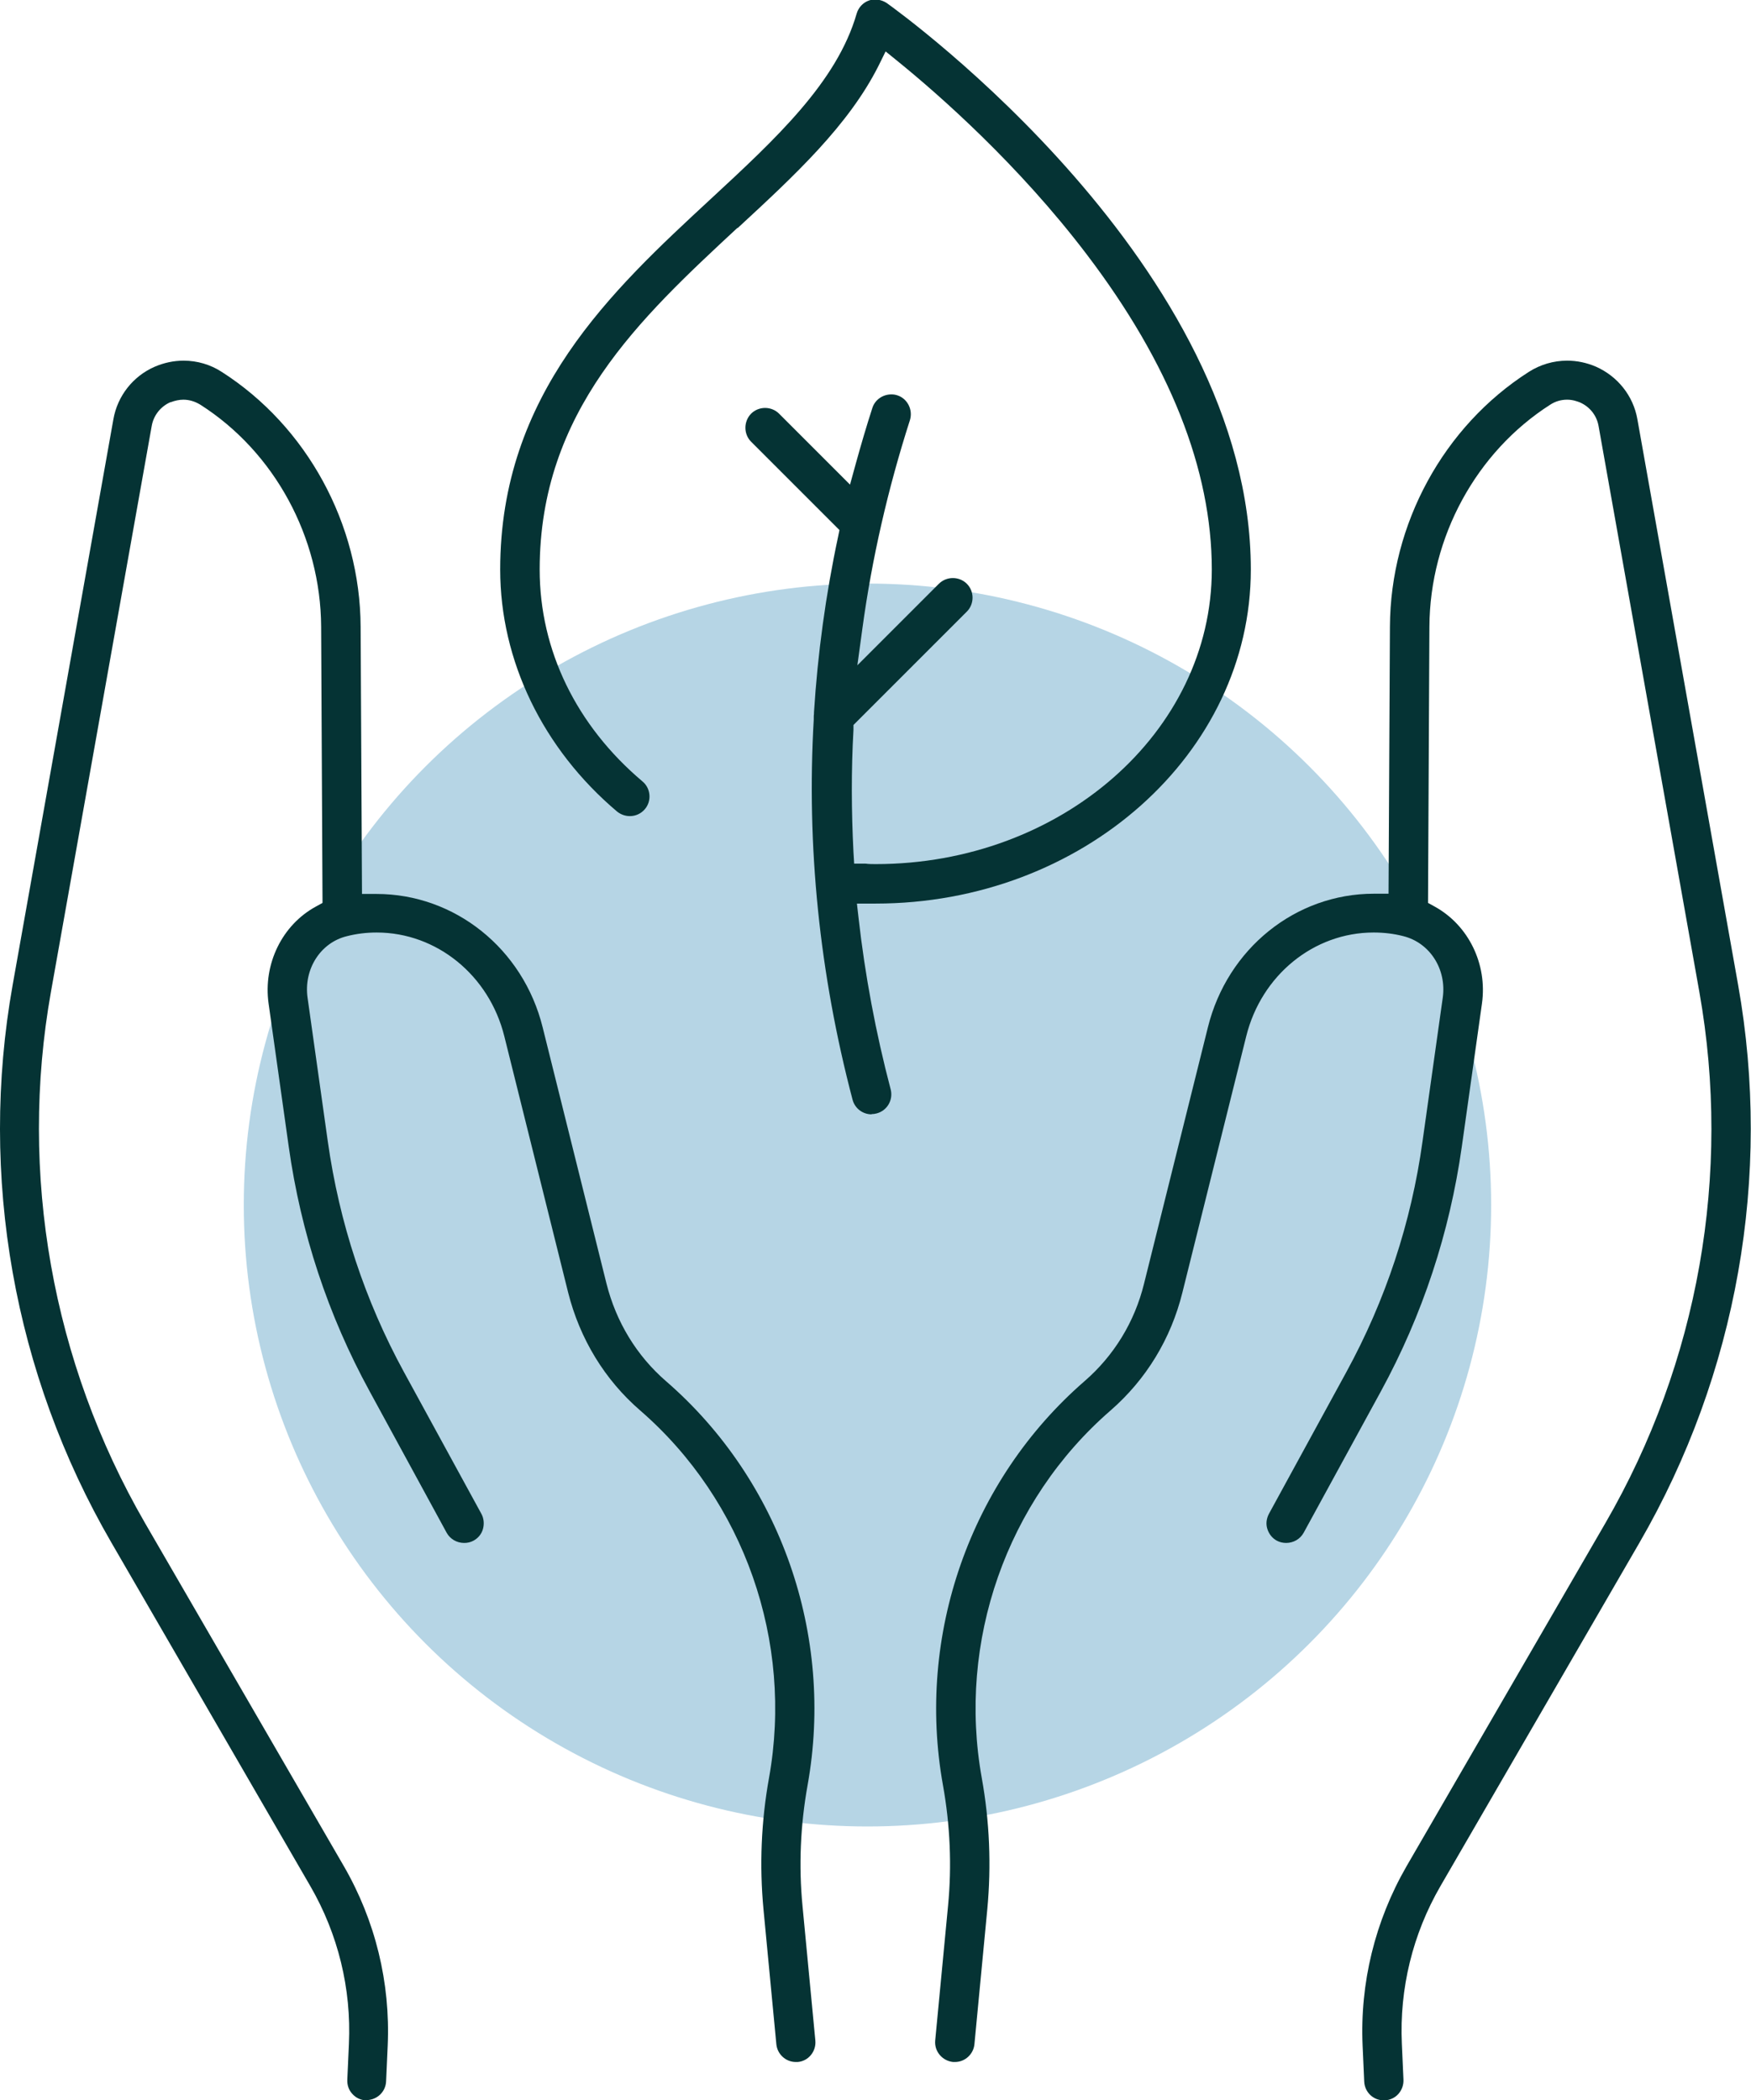 <?xml version="1.0" encoding="UTF-8"?><svg id="Layer_1" xmlns="http://www.w3.org/2000/svg" viewBox="0 0 76.28 91.49"><ellipse cx="37.79" cy="52.49" rx="27.17" ry="27.07" fill="#b6d5e5"/><path d="M37.97,48.54c-.39,0-.73-.26-.83-.64-1.44-5.47-2.01-11.04-1.69-16.56v-.03s0-.03,0-.03c0-.07,0-.13.01-.19v-.03s0-.03,0-.03c.16-2.54.51-5.12,1.05-7.65l.06-.29-3.85-3.85c-.33-.33-.33-.88,0-1.22.16-.16.38-.25.61-.25s.45.09.61.25l3.09,3.09.25-.91c.23-.83.47-1.65.72-2.42.11-.36.45-.6.83-.6.09,0,.17.01.26.04.44.14.69.63.55,1.08-.96,2.99-1.66,6.05-2.07,9.07l-.22,1.61,3.55-3.55c.16-.16.38-.25.61-.25s.45.09.61.25c.33.33.33.88,0,1.21l-4.94,4.94v.21c-.1,1.77-.09,3.56,0,5.33l.03.5h.5c.15.02.29.02.44.02,8.07,0,14.64-5.75,14.64-12.83,0-4.35-1.83-8.97-5.45-13.73-2.97-3.91-6.43-6.95-8.23-8.41l-.53-.43-.3.61c-1.31,2.61-3.65,4.78-6.14,7.08h-.02c-4.24,3.94-8.61,7.99-8.61,14.88,0,3.51,1.59,6.79,4.48,9.23.36.3.41.85.1,1.21-.16.19-.4.3-.65.3-.2,0-.4-.07-.56-.2-3.23-2.73-5.09-6.57-5.09-10.54,0-7.65,4.87-12.16,9.17-16.14,2.83-2.62,5.5-5.09,6.36-8.08.08-.27.28-.48.54-.57.08-.03.18-.04.27-.04.18,0,.36.06.51.16.64.46,15.85,11.45,15.85,24.67,0,8.02-7.34,14.55-16.35,14.55-.04,0-.19,0-.19,0h-.62s.07.61.07.61c.28,2.5.75,5.01,1.4,7.48.12.46-.15.93-.61,1.05-.07.02-.15.03-.22.03Z" fill="#053334"/><path d="M60.28,91.49c-.46,0-.83-.36-.85-.82l-.07-1.56c-.12-2.73.54-5.43,1.91-7.81l8.67-14.96c4.05-6.99,5.5-15.2,4.09-23.13l-4.39-24.65c-.08-.46-.38-.84-.81-1.03-.13-.05-.32-.12-.56-.12-.26,0-.51.07-.74.22-3.22,2.06-5.24,5.76-5.26,9.67l-.06,12.03.29.16c1.47.81,2.3,2.5,2.06,4.22l-.88,6.25c-.53,3.74-1.71,7.32-3.52,10.64l-3.37,6.17c-.15.27-.44.44-.76.44-.14,0-.28-.03-.41-.1-.2-.11-.34-.29-.41-.51-.07-.22-.04-.45.07-.66l3.37-6.17c1.71-3.13,2.83-6.51,3.32-10.05l.88-6.25c.18-1.25-.56-2.4-1.71-2.69-.42-.11-.86-.16-1.3-.16-2.61,0-4.89,1.86-5.55,4.52l-2.78,11.16c-.5,2.02-1.58,3.79-3.13,5.14-4.53,3.93-6.68,10.07-5.61,16.01.34,1.89.42,3.81.24,5.72l-.56,5.87c-.04.44-.41.78-.85.78-.03,0-.05,0-.08,0-.47-.05-.82-.46-.78-.93l.56-5.87c.17-1.75.09-3.52-.22-5.25-1.18-6.54,1.19-13.29,6.17-17.61,1.28-1.11,2.18-2.58,2.59-4.25l2.78-11.16c.85-3.43,3.82-5.82,7.23-5.82h.09s.55,0,.55,0l.06-11.63c.02-4.48,2.34-8.73,6.05-11.1.5-.32,1.08-.49,1.67-.49.43,0,.85.09,1.25.26.95.42,1.63,1.27,1.81,2.29l4.39,24.65c1.48,8.32-.05,16.95-4.3,24.29l-8.67,14.96c-1.21,2.09-1.79,4.47-1.68,6.87l.07,1.56c.01.23-.07.45-.22.62-.15.17-.37.27-.59.28h-.04s0,0,0,0Z" fill="#053334"/><path d="M15.98,91.49h-.04c-.23-.01-.44-.11-.59-.28-.16-.17-.23-.39-.22-.62l.07-1.56c.11-2.4-.47-4.78-1.68-6.87l-8.67-14.97C.6,59.86-.93,51.23.55,42.91l4.39-24.65c.18-1.02.86-1.88,1.81-2.29.4-.17.82-.26,1.25-.26.59,0,1.17.17,1.66.49,3.71,2.37,6.03,6.63,6.05,11.1l.06,11.64h.63c3.41,0,6.39,2.38,7.24,5.81l2.78,11.16c.42,1.67,1.31,3.14,2.59,4.25,4.99,4.32,7.35,11.07,6.17,17.61-.31,1.73-.39,3.5-.22,5.25l.56,5.87c.04.47-.3.89-.77.93-.03,0-.06,0-.08,0-.44,0-.81-.34-.85-.78l-.56-5.87c-.18-1.91-.1-3.83.24-5.72,1.07-5.95-1.08-12.08-5.61-16.01-1.55-1.34-2.63-3.12-3.14-5.14l-2.78-11.16c-.66-2.66-2.95-4.52-5.56-4.52-.44,0-.87.05-1.3.16-1.15.28-1.89,1.44-1.71,2.69l.88,6.25c.5,3.54,1.61,6.92,3.32,10.05l3.37,6.17c.11.2.13.44.07.66-.06.22-.21.4-.41.51-.13.07-.26.1-.41.1-.32,0-.61-.17-.76-.44l-3.36-6.17c-1.81-3.31-2.99-6.89-3.52-10.64l-.88-6.25c-.24-1.72.59-3.42,2.06-4.22l.29-.16-.06-12.03c-.02-3.9-2.03-7.61-5.26-9.67-.23-.14-.48-.22-.74-.22-.18,0-.37.04-.55.11h-.02c-.43.19-.73.58-.81,1.03l-4.39,24.65c-1.41,7.92.05,16.14,4.09,23.13l8.67,14.96c1.37,2.37,2.03,5.07,1.91,7.81l-.07,1.56c-.02.46-.39.81-.85.82h-.01Z" fill="#053334"/></svg>